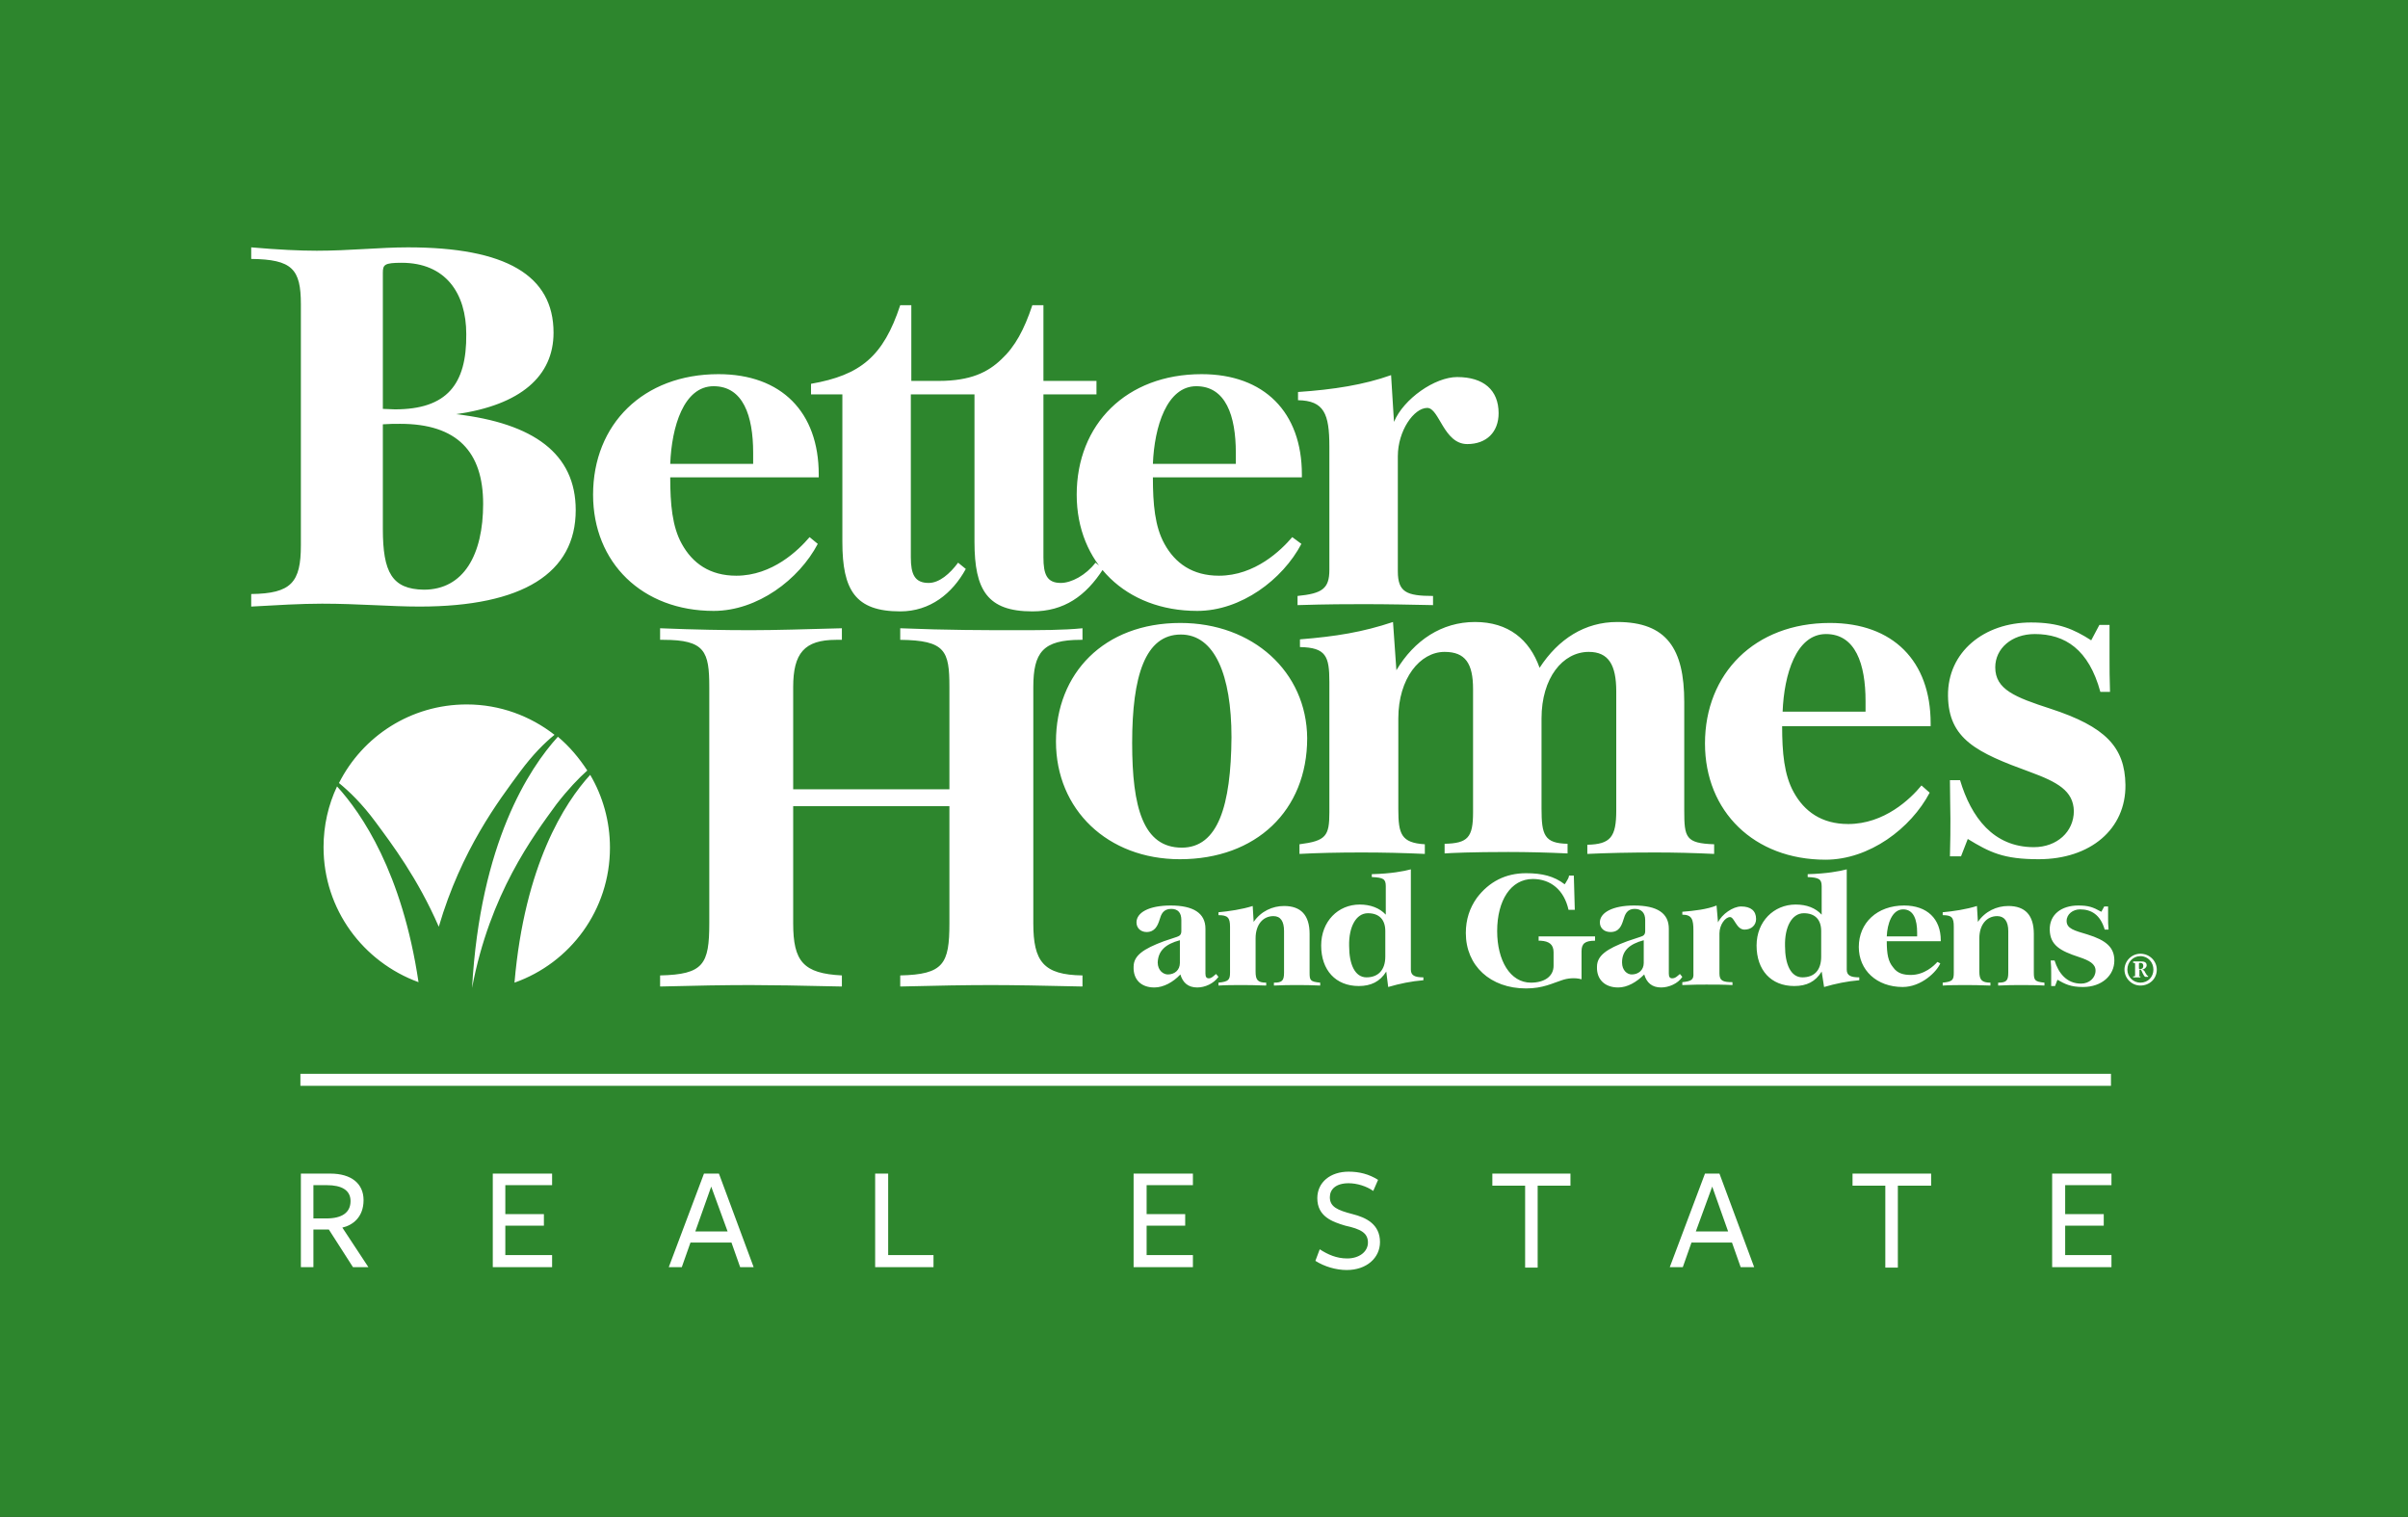 <?xml version="1.0" encoding="UTF-8" standalone="no"?><!-- Generator: Gravit.io --><svg xmlns="http://www.w3.org/2000/svg" xmlns:xlink="http://www.w3.org/1999/xlink" style="isolation:isolate" viewBox="0 0 499.4 314.6" width="499.4pt" height="314.6pt"><rect x="0" y="0" width="499.4" height="314.6" fill="#333333" stroke="none"/><defs><clipPath id="_clipPath_1xQUGEoknCCYZkcLnyUGaRkBWxm5NyYL"><rect width="499.4" height="314.6"/></clipPath></defs><g clip-path="url(#_clipPath_1xQUGEoknCCYZkcLnyUGaRkBWxm5NyYL)"><rect width="499.4" height="314.6" style="fill:rgb(45,134,45)"/><g><g><path d=" M 69.9 163.1 C 68.1 166.9 67.1 171.2 67.1 175.7 C 67.1 188.6 75.3 199.5 86.8 203.7 C 83.4 180.9 75 168.7 69.9 163.1 Z  M 106.7 203.8 C 118.3 199.7 126.5 188.7 126.5 175.8 C 126.5 170.3 125 165.1 122.4 160.7 C 117.1 166.5 108.8 179.4 106.7 203.8 Z  M 115.4 166.8 C 117.8 163.7 120 161.4 121.8 159.8 C 120.1 157.2 118.1 154.8 115.7 152.8 C 109.7 159.4 99.6 174.8 97.9 204.9 C 101.6 185.3 110.6 173.4 115.4 166.8 Z  M 77.9 170.5 C 81.3 175.1 86.6 182.1 91 192.2 C 95.7 176.2 103.4 166.1 107.9 160 C 110.5 156.5 112.9 154.1 115 152.4 C 110 148.5 103.7 146.1 96.8 146.1 C 85.2 146.1 75.2 152.7 70.3 162.4 C 72.4 164.1 75.1 166.7 77.9 170.5 Z  M 425.6 262.8 L 437.9 262.8 L 437.9 260.3 L 428.3 260.3 L 428.3 254.2 L 436.3 254.2 L 436.3 251.8 L 428.3 251.8 L 428.3 245.8 L 437.9 245.8 L 437.9 243.4 L 425.6 243.4 L 425.6 262.8 L 425.6 262.8 Z  M 393.7 245.9 L 400.5 245.9 L 400.5 243.4 L 384.2 243.4 L 384.2 245.9 L 391 245.9 L 391 262.9 L 393.6 262.9 L 393.6 245.9 L 393.7 245.9 Z  M 358.4 255.4 L 351.7 255.4 L 355.1 246.1 L 358.4 255.4 L 358.4 255.4 Z  M 363.8 262.8 L 356.6 243.4 L 353.6 243.4 L 346.3 262.8 L 349 262.8 L 350.8 257.7 L 359.2 257.7 L 361 262.8 L 363.8 262.8 L 363.8 262.8 Z  M 318.9 245.9 L 325.7 245.9 L 325.7 243.4 L 309.5 243.4 L 309.5 245.9 L 316.3 245.9 L 316.3 262.9 L 318.9 262.9 L 318.9 245.9 L 318.9 245.9 Z  M 283.7 257.7 C 283.7 259.6 281.9 261 279.4 261 C 277.2 261 275.4 260.2 273.7 259.1 L 272.8 261.5 C 274.7 262.7 277.1 263.4 279.3 263.4 C 283.4 263.4 286.2 260.9 286.2 257.6 C 286.2 253.9 283.3 252.5 280.5 251.8 C 277.4 251 275.8 250.3 275.8 248.3 C 275.8 246.7 277 245.4 279.7 245.4 C 281.4 245.4 283.4 246 284.8 247 L 285.8 244.7 C 283.9 243.5 281.9 243 279.7 243 C 275.9 243 273.2 245.2 273.2 248.5 C 273.2 252.3 276.3 253.4 279 254.2 C 282.2 254.9 283.7 255.7 283.7 257.7 Z  M 235.1 262.8 L 247.4 262.8 L 247.4 260.3 L 237.8 260.3 L 237.8 254.2 L 245.8 254.2 L 245.8 251.8 L 237.8 251.8 L 237.8 245.8 L 247.4 245.8 L 247.4 243.4 L 235.1 243.4 L 235.1 262.8 L 235.1 262.8 Z  M 181.6 262.8 L 193.6 262.8 L 193.6 260.3 L 184.2 260.3 L 184.2 243.4 L 181.5 243.4 L 181.5 262.8 L 181.6 262.8 Z  M 150.9 255.4 L 144.2 255.4 L 147.5 246.1 L 150.9 255.4 L 150.9 255.4 Z  M 156.3 262.8 L 149.1 243.4 L 146 243.4 L 138.7 262.8 L 141.4 262.8 L 143.2 257.7 L 151.7 257.7 L 153.5 262.8 L 156.3 262.8 L 156.3 262.8 Z  M 102.2 262.8 L 114.5 262.8 L 114.5 260.3 L 104.8 260.3 L 104.8 254.2 L 112.8 254.2 L 112.8 251.8 L 104.8 251.8 L 104.8 245.8 L 114.5 245.8 L 114.5 243.4 L 102.2 243.4 L 102.2 262.8 L 102.2 262.8 Z  M 65 252.7 L 65 245.8 L 67.8 245.8 C 70.8 245.8 72.7 246.8 72.7 249.1 C 72.7 251.5 70.9 252.7 67.7 252.7 L 65 252.7 L 65 252.7 Z  M 65 262.8 L 65 255 L 68.2 255 L 73.2 262.8 L 76.4 262.8 L 71 254.6 C 73.2 254.1 75.4 252.4 75.4 248.9 C 75.4 245.5 72.9 243.4 68.5 243.4 L 62.4 243.4 L 62.4 262.8 L 65 262.8 L 65 262.8 Z  M 62.3 222.7 L 62.3 225.2 L 437.8 225.2 L 437.8 222.7 L 62.3 222.7 L 62.3 222.7 Z  M 194.7 79 L 189 79 L 189 63.3 L 186.7 63.3 C 183.2 73.9 178.5 77.8 168.2 79.6 L 168.2 81.8 L 174.7 81.8 L 174.7 112.4 C 174.7 122.4 177.4 126.8 186.7 126.8 C 192.9 126.8 197.5 123.1 200.3 118 L 198.7 116.7 C 197 119 194.8 120.9 192.6 120.9 C 189.7 120.9 188.9 119.1 188.9 115.6 L 188.9 81.8 L 202.1 81.8 L 202.1 112.4 C 202.1 122.4 204.8 126.8 214.1 126.8 C 220.7 126.8 225.2 123.6 228.8 118 L 227.2 116.7 C 225.2 119.3 222.2 120.9 220 120.9 C 217.1 120.9 216.4 119.1 216.4 115.6 L 216.4 81.8 L 227.4 81.8 L 227.4 79 L 216.4 79 L 216.4 63.3 L 214.1 63.3 C 212.4 68.4 210.5 71.9 207.7 74.5 C 204.9 77.2 201.3 79 194.7 79 Z  M 443.9 198.3 C 442.4 198.3 441.2 199.5 441.2 201.1 C 441.2 202.6 442.4 203.8 443.9 203.8 C 445.5 203.8 446.6 202.6 446.6 201.1 C 446.6 199.6 445.5 198.3 443.9 198.3 Z  M 443.9 204.4 C 442.1 204.4 440.6 202.9 440.6 201.1 C 440.6 199.3 442.1 197.8 443.9 197.8 C 445.8 197.8 447.3 199.3 447.3 201.1 C 447.3 203 445.8 204.4 443.9 204.4 Z  M 443.6 202.3 C 443.6 202.5 443.7 202.5 443.9 202.5 L 443.9 202.7 L 442.4 202.7 L 442.4 202.5 C 442.7 202.5 442.8 202.5 442.8 202.3 L 442.8 199.9 C 442.8 199.7 442.7 199.7 442.4 199.7 L 442.4 199.4 L 444 199.4 C 444.6 199.4 445.2 199.5 445.2 200.2 C 445.2 200.6 444.8 201 444.3 201.1 L 444.3 201.1 C 444.6 201.2 444.8 201.4 444.9 201.7 C 445.2 202.2 445.3 202.4 445.5 202.4 L 445.5 202.6 L 445 202.6 C 444.7 202.6 444.6 202.2 444.4 201.9 C 444.2 201.5 444.1 201.1 443.9 201.1 L 443.7 201.1 L 443.7 202.3 L 443.6 202.3 Z  M 443.6 199.8 L 443.6 200.9 L 443.8 201 C 444.2 201 444.5 200.8 444.5 200.3 C 444.5 199.9 444.3 199.7 443.9 199.7 L 443.8 199.7 C 443.7 199.7 443.6 199.8 443.6 199.8 Z  M 425.4 201.8 C 425.4 202.5 425.4 203.4 425.4 204.5 L 426.2 204.5 L 426.7 203.2 C 428.3 204.1 429.4 204.7 432 204.7 C 435.9 204.7 438.5 202.3 438.5 199.2 C 438.5 196.5 436.8 195 432.9 193.8 C 430.2 193 428.6 192.6 428.6 191 C 428.6 189.6 429.9 188.6 431.4 188.6 C 433.7 188.6 435.6 189.7 436.5 192.8 L 437.3 192.8 C 437.2 191.9 437.2 191.1 437.2 190.4 C 437.2 189.6 437.2 188.9 437.2 188 L 436.4 188 L 435.8 189.1 C 434 188.1 433.1 187.8 431 187.8 C 427.5 187.8 425 189.7 425.1 192.9 C 425.2 196 427.2 197.2 431.2 198.5 C 433.3 199.2 434.6 199.9 434.6 201.3 C 434.6 202.8 433.3 204 431.6 204 C 428.6 204 426.9 201.8 426.1 199.2 L 425.3 199.2 C 425.4 200.2 425.4 201.1 425.4 201.8 Z  M 401.8 199.5 C 401.1 200.3 399.1 202.2 396.3 202.2 C 394.8 202.2 393.5 201.9 392.6 200.6 C 391.6 199.4 391.3 197.9 391.3 195.2 L 402.5 195.2 L 402.5 195 C 402.5 190.6 399.7 187.8 394.9 187.8 C 389.3 187.8 385.5 191.4 385.5 196.4 C 385.5 201.2 389.2 204.7 394.6 204.7 C 398.5 204.7 401.7 201.5 402.4 199.8 L 401.8 199.5 L 401.8 199.5 Z  M 397.5 194.2 L 391.3 194.2 C 391.4 191.6 392.4 188.6 394.7 188.6 C 396.9 188.6 397.6 190.8 397.6 193.4 L 397.6 194.2 L 397.5 194.2 Z  M 348.9 203.7 L 348.9 204.3 C 351.2 204.2 352.8 204.2 353.9 204.2 C 355.7 204.2 357.5 204.2 359.3 204.3 L 359.3 203.7 C 357.3 203.7 356.6 203.4 356.6 201.9 L 356.6 193.6 C 356.6 191.8 357.8 190.2 358.8 190.2 C 359.7 190.2 360.1 192.8 361.8 192.8 C 363.2 192.8 364.2 191.9 364.2 190.6 C 364.2 188.9 363.1 188 361.1 188 C 359.4 188 357.1 189.6 356.3 191.3 L 356 187.8 C 354 188.6 351.4 188.9 348.9 189.1 L 348.9 189.7 C 350.9 189.7 351.2 190.7 351.2 193 L 351.2 201.8 C 351.3 203.2 350.8 203.5 348.9 203.7 Z  M 335.6 204.8 C 337.5 204.8 339.4 203.7 341 202.1 C 341.5 203.8 342.6 204.8 344.5 204.8 C 346.1 204.8 348 204 348.9 202.6 L 348.4 202 C 347.9 202.4 347.5 202.9 346.8 202.9 C 346.3 202.9 346.1 202.6 346.1 201.9 L 346.1 192.6 C 346.1 189.4 343.7 187.8 338.9 187.8 C 334.4 187.8 331.8 189.3 331.8 191.3 C 331.8 192.5 332.7 193.3 334 193.3 C 335.8 193.3 336.3 192 336.7 190.7 C 337 189.7 337.4 188.5 339 188.5 C 340.4 188.5 341.2 189.3 341.2 190.8 L 341.2 193.1 C 341.2 193.8 340.9 194.1 340.2 194.3 L 337.5 195.2 C 333.2 196.8 331.2 198.2 331.2 200.5 C 331.1 203.1 332.8 204.8 335.6 204.8 Z  M 340.9 195 L 340.9 199.7 C 340.9 201.2 339.8 202.1 338.4 202.1 C 337.5 202.1 336.4 201.3 336.4 199.6 C 336.4 197.2 337.9 195.8 340.9 195 Z  M 167.9 111.4 C 165.6 114.1 160.2 119.4 152.7 119.4 C 147.2 119.4 143.6 116.8 141.4 112.8 C 139.4 109.2 139 104.5 139 99 L 169.8 99 L 169.8 98.4 C 169.8 85.5 162.1 77.6 149 77.6 C 133.4 77.6 123 88 123 102.6 C 123 116.7 133.2 126.7 148 126.7 C 157.1 126.7 165.7 120.2 169.6 112.8 L 167.9 111.4 L 167.9 111.4 Z  M 156.2 96.2 L 139 96.2 C 139.3 88.5 141.8 80.1 148 80.1 C 154.1 80.1 156.2 86.2 156.2 93.9 L 156.2 96.2 L 156.2 96.2 Z  M 268 111.4 C 265.7 114.1 260.3 119.4 252.8 119.4 C 247.3 119.4 243.7 116.8 241.5 112.8 C 239.5 109.2 239.1 104.5 239.1 99 L 270 99 L 270 98.4 C 270 85.5 262.2 77.6 249.2 77.6 C 233.6 77.6 223.3 88 223.3 102.6 C 223.3 116.7 233.5 126.7 248.3 126.7 C 257.4 126.7 266 120.2 269.9 112.8 L 268 111.4 L 268 111.4 Z  M 256.3 96.2 L 239.1 96.2 C 239.4 88.5 242 80.1 248.1 80.1 C 254.2 80.1 256.3 86.2 256.3 93.9 L 256.3 96.2 L 256.3 96.2 Z  M 398.5 162.9 C 396.2 165.7 390.8 170.9 383.3 170.9 C 377.8 170.9 374.2 168.3 372 164.3 C 370 160.7 369.6 156 369.6 150.6 L 400.4 150.6 L 400.4 150 C 400.4 137.1 392.6 129.2 379.5 129.2 C 363.9 129.2 353.6 139.7 353.6 154.2 C 353.6 168.3 363.8 178.3 378.6 178.3 C 387.7 178.3 396.3 171.8 400.2 164.4 L 398.5 162.9 L 398.5 162.9 Z  M 386.9 147.6 L 369.7 147.6 C 370 139.9 372.5 131.5 378.7 131.5 C 384.8 131.5 386.9 137.7 386.9 145.4 L 386.9 147.6 L 386.9 147.6 Z  M 322.2 197.5 L 322.2 200.3 C 322.2 202.5 320.3 203.8 317.5 203.8 C 313.2 203.8 310.5 199.2 310.5 193.1 C 310.5 186.8 313.3 182.3 317.9 182.3 C 321.6 182.3 324.4 184.6 325.3 188.7 L 326.6 188.7 L 326.4 181.6 L 325.4 181.6 C 325.4 181.6 325.4 182 325 182.6 C 324.8 183 324.5 183.4 324.5 183.4 C 322.3 181.7 319.8 181.1 316.5 181.1 C 312.2 181.1 308.8 182.9 306.3 186.2 C 304.8 188.3 304 190.7 304 193.5 C 304 200.3 309.1 205 316.5 205 C 320 205 322 203.9 323.9 203.3 C 325 202.9 326.6 202.7 328 203.1 L 328 197.3 C 328 195.7 328.7 195.1 330.8 195.1 L 330.8 194.2 L 319.1 194.2 L 319.1 195.1 L 319.5 195.1 C 321.3 195.2 322.2 195.9 322.2 197.5 Z  M 378.3 204.7 C 380.7 204 383.1 203.5 385.6 203.3 L 385.6 202.7 C 383.8 202.7 383 202.3 383 201.1 L 383 180.3 C 381.5 180.7 378.8 181.2 374.9 181.3 L 374.9 181.9 C 377.2 182 377.8 182.3 377.8 183.8 L 377.8 189.7 C 376.5 188.3 374.7 187.6 372.4 187.6 C 367.9 187.6 364.3 191.1 364.3 196.1 C 364.3 201.2 367.3 204.5 372.1 204.5 C 374.7 204.5 376.5 203.6 377.8 201.5 L 378.3 204.7 L 378.3 204.7 Z  M 374.1 189.4 C 376.4 189.4 377.7 190.7 377.7 193.1 L 377.7 198.4 C 377.7 201.2 376.3 202.7 373.8 202.7 C 371.4 202.7 370.2 200 370.2 196.2 C 370.1 192.3 371.6 189.4 374.1 189.4 Z  M 287.9 204.7 C 290.3 204 292.7 203.5 295.2 203.3 L 295.2 202.7 C 293.4 202.7 292.6 202.3 292.6 201.1 L 292.6 180.3 C 291.1 180.7 288.5 181.2 284.5 181.3 L 284.5 181.9 C 286.9 182 287.4 182.3 287.4 183.8 L 287.4 189.7 C 286.1 188.3 284.2 187.6 282 187.6 C 277.5 187.6 274 191.1 274 196.1 C 274 201.2 277 204.5 281.8 204.5 C 284.3 204.5 286.2 203.6 287.5 201.5 L 287.9 204.7 L 287.9 204.7 Z  M 283.7 189.4 C 286 189.4 287.3 190.7 287.3 193.1 L 287.3 198.4 C 287.3 201.2 285.8 202.7 283.4 202.7 C 281 202.7 279.8 200 279.8 196.2 C 279.7 192.3 281.2 189.4 283.7 189.4 Z  M 402.9 203.8 L 402.9 204.4 C 404.5 204.3 406 204.3 407.5 204.3 C 408.8 204.3 410.5 204.3 412.8 204.4 L 412.8 203.8 C 411 203.8 410.5 203.2 410.5 201.5 L 410.5 194.6 C 410.5 191.8 412 190 414.2 190 C 415.7 190 416.5 191.1 416.5 193.1 L 416.5 201.7 C 416.5 203.4 416.1 203.8 414.4 203.8 L 414.4 204.4 C 416.2 204.3 417.8 204.3 419.1 204.3 C 420.7 204.3 422.3 204.3 424 204.4 L 424 203.8 C 422 203.6 421.8 203.3 421.8 201.7 L 421.8 193.7 C 421.8 189.8 420 187.9 416.5 187.9 C 414.1 187.9 411.7 189 410.2 191.2 L 410 187.9 C 407.8 188.6 405.1 189 402.9 189.2 L 402.9 189.8 C 404.8 189.8 405.2 190.3 405.2 192.2 L 405.2 201.7 C 405.2 203.2 405 203.6 402.9 203.8 Z  M 252.7 203.8 L 252.7 204.4 C 254.3 204.3 255.9 204.3 257.3 204.3 C 258.6 204.3 260.3 204.3 262.6 204.4 L 262.6 203.8 C 260.8 203.8 260.4 203.2 260.4 201.5 L 260.4 194.6 C 260.4 191.8 261.9 190 264.1 190 C 265.6 190 266.3 191.1 266.3 193.1 L 266.3 201.7 C 266.3 203.4 265.9 203.8 264.2 203.8 L 264.2 204.4 C 266 204.3 267.6 204.3 268.9 204.3 C 270.4 204.3 272 204.3 273.8 204.4 L 273.8 203.8 C 271.7 203.6 271.6 203.3 271.6 201.7 L 271.6 193.7 C 271.6 189.8 269.8 187.9 266.3 187.9 C 263.9 187.9 261.5 189 260 191.2 L 259.8 187.9 C 257.6 188.6 254.9 189 252.7 189.2 L 252.7 189.8 C 254.6 189.8 255.1 190.3 255.1 192.2 L 255.1 201.7 C 255.1 203.2 254.8 203.6 252.7 203.8 Z  M 239.4 204.8 C 241.3 204.8 243.3 203.7 244.8 202.1 C 245.3 203.8 246.4 204.8 248.3 204.8 C 249.9 204.8 251.7 204 252.7 202.6 L 252.2 202 C 251.7 202.4 251.3 202.9 250.7 202.9 C 250.2 202.9 250 202.6 250 201.9 L 250 192.6 C 250 189.4 247.5 187.8 242.8 187.8 C 238.2 187.8 235.7 189.3 235.7 191.3 C 235.7 192.5 236.6 193.3 237.8 193.3 C 239.5 193.3 240.1 192 240.5 190.7 C 240.8 189.7 241.2 188.5 242.9 188.5 C 244.3 188.5 245 189.3 245 190.8 L 245 193.1 C 245 193.8 244.7 194.1 244.1 194.3 L 241.4 195.2 C 237.1 196.8 235.1 198.2 235.1 200.5 C 235 203.1 236.6 204.8 239.4 204.8 Z  M 244.7 195 L 244.7 199.7 C 244.7 201.2 243.6 202.1 242.2 202.1 C 241.3 202.1 240.1 201.3 240.1 199.6 C 240.2 197.2 241.7 195.8 244.7 195 Z  M 404.5 169.8 C 404.5 171.8 404.5 174.4 404.4 177.6 L 406.7 177.6 L 408.1 174 C 412.7 176.8 415.5 178.2 422.8 178.2 C 433.6 178.2 440.9 171.9 440.8 162.8 C 440.7 154.9 436.6 150.7 425.3 147 C 417.9 144.6 413.8 143 413.8 138.4 C 413.8 134.5 417.2 131.5 422 131.5 C 428.3 131.5 433.2 134.7 435.6 143.5 L 437.6 143.5 C 437.5 140.8 437.5 138.5 437.5 136.4 C 437.5 134.2 437.5 132 437.5 129.6 L 435.4 129.6 L 433.7 132.8 C 430.1 130.5 427 129.1 421.2 129.1 C 411.5 129.1 403.9 135.2 404 144.3 C 404.1 153.3 410 156.1 421 160.1 C 426.7 162.2 430 164 430.1 168.2 C 430.1 172.5 426.6 175.7 421.8 175.7 C 413.4 175.7 408.8 169.5 406.5 161.8 L 404.4 161.8 C 404.4 165.1 404.5 167.7 404.5 169.8 Z  M 269.5 175.1 L 269.5 177.1 C 273.1 176.9 277.5 176.8 282.4 176.8 C 286.9 176.8 291.2 176.9 295.5 177.1 L 295.5 175.1 C 290.6 174.8 290 173 290 167.8 L 290 149 C 290 140.7 294.5 135.2 299.6 135.2 C 303.9 135.2 305.5 137.6 305.5 142.9 L 305.5 168.5 C 305.5 173.7 304.4 174.9 299.6 175 L 299.6 177 C 300.9 176.9 305.3 176.7 312.8 176.7 C 316.8 176.7 320.9 176.8 325.1 177 L 325.1 175 C 320.3 174.9 319.7 173.2 319.7 167.7 L 319.7 149 C 319.7 140.6 324.1 135.2 329.5 135.2 C 333.6 135.2 335.2 137.9 335.2 143.4 L 335.2 168.1 C 335.2 173.6 334 175.1 329.2 175.2 L 329.2 177.1 C 333.3 176.9 338.1 176.8 343.3 176.8 C 347.4 176.8 351.3 176.9 355.5 177.1 L 355.5 175.1 C 349.6 174.9 349.3 173.7 349.3 168.1 L 349.3 145.6 C 349.3 134.6 345.7 129 335.4 129 C 328.7 129 323.2 132.5 319.3 138.5 C 317.2 132.6 312.8 129 305.9 129 C 299 129 293.3 132.8 289.6 139 L 288.9 129 C 282.6 131.1 277.1 132 269.6 132.6 L 269.6 134.2 C 275 134.3 275.7 136.1 275.7 141.4 L 275.7 168.5 C 275.7 173.4 275 174.4 269.5 175.1 Z  M 244.8 129.2 C 228.9 129.2 219 139.7 219 153.8 C 219 167.9 229.7 178.2 244.7 178.2 C 260.5 178.2 271.1 168.1 271.1 153.1 C 271 139.3 259.8 129.2 244.8 129.2 Z  M 245.1 175.8 C 237.1 175.8 234.8 167.5 234.8 154.1 C 234.8 140.2 237.5 131.6 244.9 131.6 C 251.9 131.6 255.4 140 255.4 152.9 C 255.3 167.1 252.6 175.8 245.1 175.8 Z  M 136.9 202.3 L 136.9 204.6 C 144.3 204.4 150.6 204.3 155.7 204.3 C 159.6 204.3 166 204.4 174.6 204.6 L 174.6 202.3 C 166.6 201.9 164.5 199.4 164.5 191.5 L 164.5 167.2 L 196.9 167.2 L 196.9 191.5 C 196.9 199.9 195.7 202.1 186.7 202.3 L 186.7 204.6 C 194.4 204.4 200.6 204.3 205.5 204.3 C 209.9 204.3 216.2 204.4 224.5 204.6 L 224.5 202.3 C 216.4 202.2 214.3 199.4 214.3 191.5 L 214.3 142.5 C 214.3 135.3 216.3 132.7 224.1 132.7 L 224.5 132.7 L 224.5 130.3 C 220.5 130.7 215.8 130.7 210.5 130.7 C 204.4 130.7 196.5 130.7 186.7 130.3 L 186.7 132.7 C 196.1 132.8 196.9 135 196.9 142.5 L 196.9 163.7 L 164.5 163.7 L 164.5 142.5 C 164.5 135.5 166.8 132.7 173.4 132.7 L 174.6 132.7 L 174.6 130.3 C 167.1 130.5 160.8 130.7 155.7 130.7 C 150.4 130.7 144.2 130.6 136.9 130.3 L 136.9 132.7 L 137.6 132.7 C 146.2 132.7 147.1 135.1 147.1 142.5 L 147.1 191.5 C 147.1 200 145.9 202.1 136.9 202.3 Z  M 269.1 123.6 L 269.1 125.5 C 275.3 125.3 279.8 125.3 282.9 125.3 C 287.9 125.3 292.4 125.4 297.2 125.5 L 297.2 123.6 C 291.7 123.6 289.9 122.8 289.9 118.5 L 289.9 94.6 C 289.9 89.4 293.2 84.6 296 84.6 C 298.5 84.6 299.4 92.1 304.3 92.1 C 308.3 92.1 310.8 89.6 310.8 85.7 C 310.8 80.9 307.7 78.2 302.2 78.2 C 297.6 78.2 291.1 82.7 289.1 87.5 L 288.5 77.8 C 282.9 79.8 276.6 80.8 269.2 81.3 L 269.2 83 C 274.6 83.1 275.7 85.8 275.7 92.6 L 275.7 118.2 C 275.7 122.1 274.2 123.1 269.1 123.6 Z  M 52.1 125.8 C 57.4 125.5 62.4 125.2 66.8 125.2 C 74.3 125.2 81 125.8 87 125.8 C 108.5 125.8 119.4 118.8 119.4 105.8 C 119.4 94.1 110.7 87.8 94.6 85.9 C 108 84 114.8 78 114.8 69 C 114.8 57.1 104.9 51.3 84.6 51.3 C 78.8 51.3 72.5 52 65.7 52 C 62.3 52 57.8 51.8 52.1 51.3 L 52.1 53.7 C 60.6 53.8 62.4 55.8 62.4 63.1 L 62.4 113.1 C 62.4 120.8 60.4 123.1 52.1 123.2 L 52.1 125.8 L 52.1 125.8 Z  M 81.9 84.9 C 81.1 84.9 80.2 84.8 79.4 84.8 L 79.4 56.6 C 79.4 54.9 79.7 54.5 83.3 54.5 C 92.4 54.5 96.7 60.8 96.7 69.3 C 96.8 79.7 92.7 84.9 81.9 84.9 Z  M 79.4 109.7 L 79.4 88 C 80.7 87.9 81.9 87.9 83 87.9 C 94.8 87.9 100.2 93.7 100.2 104.5 C 100.2 115 96.2 122.3 87.9 122.3 C 81.3 122.2 79.4 118.7 79.4 109.7 Z " fill="rgb(255,255,255)"/></g></g></g></svg>